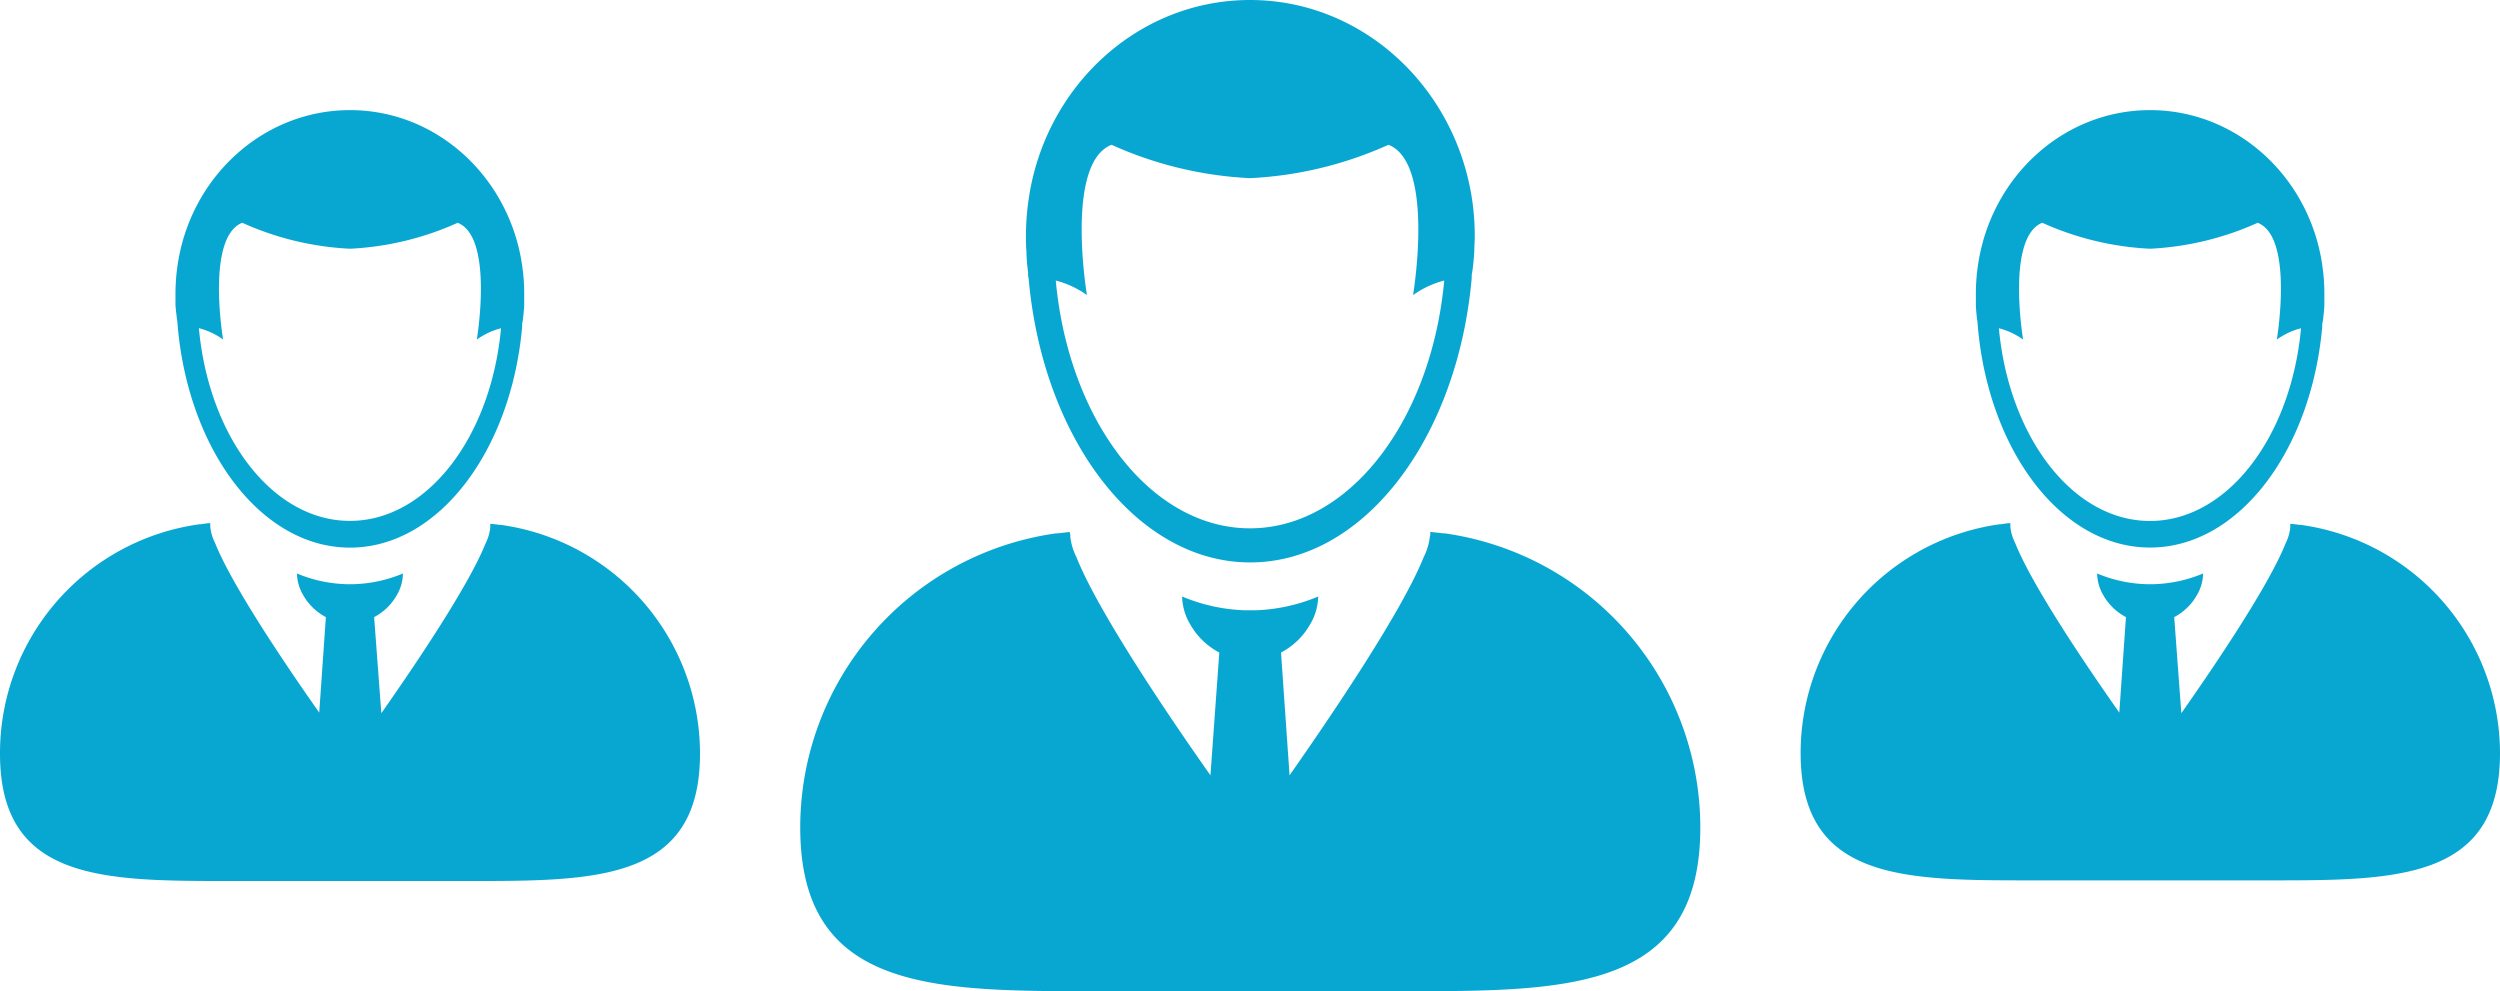 <svg xmlns="http://www.w3.org/2000/svg" id="Calque_1" data-name="Calque 1" viewBox="0 0 316 125.28"><defs><style>.cls-1{fill:#08a7d2;}</style></defs><title>Association-icone</title><path class="cls-1" d="M129.95,34.4c0,.27,0,.53.07.8,1.79,20.25,13.63,35.89,28,35.89s26.19-15.65,28-35.89c0-.27,0-.53.07-.8q.19-1.32.26-2.67c0-.61.06-1.24.06-1.86a31.55,31.55,0,0,0-.32-4.53C184,11,172.21,0,158,0S132,11,130,25.34a31.58,31.58,0,0,0-.32,4.53c0,.63,0,1.25.06,1.86Q129.76,33.09,129.95,34.4ZM140.5,18.3A48.1,48.1,0,0,0,158,22.52a48.14,48.14,0,0,0,17.5-4.22c5.92,2.33,3.11,19,3.11,19a11.91,11.91,0,0,1,3.94-1.84c-1.63,17.69-12,31.32-24.55,31.32s-22.92-13.64-24.55-31.32a11.9,11.9,0,0,1,3.94,1.84S134.58,20.63,140.5,18.3Z"></path><path class="cls-1" d="M182.57,67.41l-.2,0-1.58-.18c0,.05,0,.11,0,.16s0,.31-.06.46a7.56,7.56,0,0,1-.77,2.56C177.19,77.33,168.26,90.49,163,98l-1.08-15.52a9.07,9.07,0,0,0,3.7-3.6,7.14,7.14,0,0,0,1-3.48,22.42,22.42,0,0,1-7.92,1.74l-.68,0-.68,0a22.42,22.42,0,0,1-7.92-1.74,7.17,7.17,0,0,0,1,3.48,9.08,9.08,0,0,0,3.7,3.6L153,98c-5.26-7.47-14.18-20.64-16.94-27.58a7.55,7.55,0,0,1-.77-2.56c0-.16,0-.31-.05-.46s0-.11,0-.16l-1.58.18-.2,0a37.54,37.54,0,0,0-32.31,37.18c0,20.73,16.81,20.69,37.55,20.69h38.68c20.73,0,37.54,0,37.54-20.69A37.55,37.55,0,0,0,182.57,67.41Z"></path><path class="cls-1" d="M249.95,40.68l.05.62c1.39,15.75,10.6,27.91,21.77,27.91S292.14,57,293.53,41.3c0-.21,0-.41.06-.62.1-.68.17-1.38.21-2.08,0-.48,0-1,0-1.45a24.28,24.28,0,0,0-.25-3.52C292,22.47,282.82,13.92,271.77,13.92S251.57,22.47,250,33.63a24.28,24.28,0,0,0-.25,3.52c0,.49,0,1,0,1.45A20.13,20.13,0,0,0,249.95,40.68Zm8.2-12.52a37.45,37.45,0,0,0,13.61,3.28,37.48,37.48,0,0,0,13.61-3.28c4.61,1.82,2.42,14.76,2.42,14.76a9.23,9.23,0,0,1,3.06-1.43c-1.26,13.75-9.33,24.36-19.09,24.36s-17.83-10.61-19.1-24.36a9.23,9.23,0,0,1,3.06,1.43S253.55,30,258.15,28.15Z"></path><path class="cls-1" d="M290.87,66.35l-.15,0c-.41-.06-.81-.1-1.23-.14,0,0,0,.08,0,.12s0,.24,0,.37a5.8,5.8,0,0,1-.6,2c-2.14,5.4-9.09,15.64-13.17,21.45L274.82,78a7,7,0,0,0,2.88-2.8,5.52,5.52,0,0,0,.77-2.71,17.47,17.47,0,0,1-6.17,1.35h-1.06a17.44,17.44,0,0,1-6.16-1.35,5.54,5.54,0,0,0,.76,2.71,7.07,7.07,0,0,0,2.88,2.8l-.84,12.07c-4.09-5.81-11-16-13.17-21.45a5.91,5.91,0,0,1-.6-2c0-.12,0-.24,0-.37s0-.08,0-.12c-.41,0-.82.08-1.23.14l-.15,0a29.2,29.2,0,0,0-25.13,28.92c0,16.13,13.08,16.09,29.2,16.09H286.8c16.13,0,29.2,0,29.2-16.09A29.19,29.19,0,0,0,290.87,66.35Z"></path><path class="cls-1" d="M22.42,40.68l.05.62C23.87,57,33.08,69.22,44.24,69.22S64.61,57,66,41.3c0-.21,0-.41.05-.62.1-.68.17-1.38.21-2.08,0-.48,0-1,0-1.45a24.28,24.28,0,0,0-.25-3.52C64.44,22.47,55.29,13.92,44.24,13.92S24,22.47,22.43,33.63a24.78,24.78,0,0,0-.25,3.52c0,.49,0,1,0,1.45Q22.27,39.66,22.42,40.68Zm8.21-12.52a37.44,37.44,0,0,0,13.61,3.28,37.45,37.45,0,0,0,13.61-3.28c4.6,1.82,2.42,14.76,2.42,14.76a9.23,9.23,0,0,1,3.06-1.43C62.07,55.23,54,65.84,44.23,65.84S26.4,55.23,25.14,41.48a9.2,9.2,0,0,1,3.06,1.43S26,30,30.63,28.15Z"></path><path class="cls-1" d="M63.35,66.35l-.15,0c-.41-.06-.81-.1-1.23-.14,0,0,0,.08,0,.12s0,.24,0,.37a5.8,5.8,0,0,1-.6,2c-2.15,5.4-9.09,15.64-13.17,21.45L47.29,78a7,7,0,0,0,2.88-2.8,5.51,5.51,0,0,0,.76-2.71,17.44,17.44,0,0,1-6.16,1.35H43.7a17.47,17.47,0,0,1-6.16-1.35,5.54,5.54,0,0,0,.77,2.71A7.07,7.07,0,0,0,41.19,78l-.84,12.07c-4.09-5.81-11-16-13.17-21.45a5.91,5.91,0,0,1-.6-2c0-.12,0-.24,0-.37s0-.08,0-.12c-.41,0-.82.08-1.23.14l-.15,0A29.2,29.2,0,0,0,0,95.27c0,16.13,13.08,16.09,29.2,16.09H59.28c16.13,0,29.2,0,29.2-16.09A29.2,29.2,0,0,0,63.35,66.35Z"></path></svg>